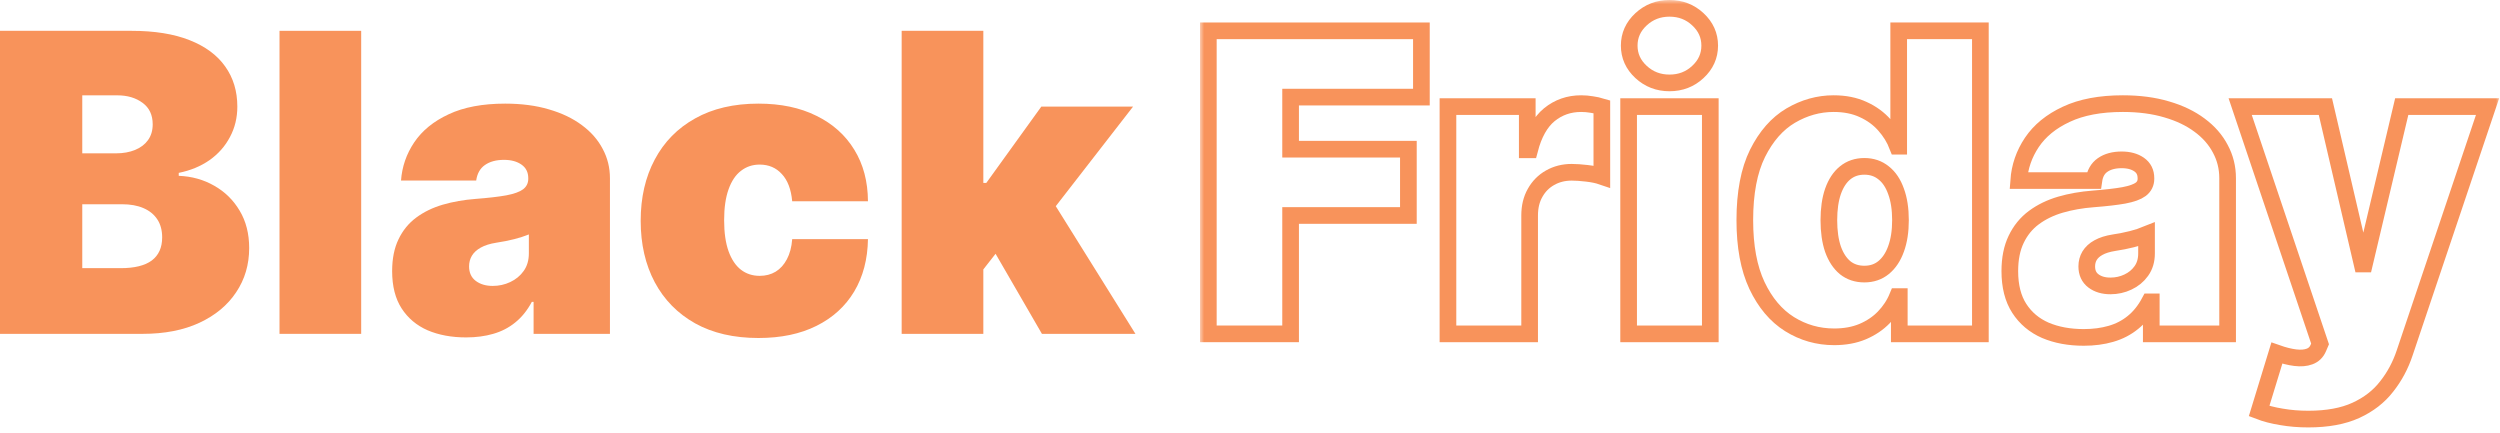 <svg width="300" height="52" viewBox="0 0 300 52" fill="none" xmlns="http://www.w3.org/2000/svg">
<path d="M0 40.062V3.699H15.767C18.537 3.699 20.863 4.072 22.745 4.817C24.639 5.563 26.065 6.617 27.024 7.978C27.995 9.339 28.48 10.943 28.48 12.79C28.48 14.127 28.184 15.347 27.592 16.447C27.012 17.548 26.196 18.472 25.142 19.217C24.088 19.951 22.858 20.46 21.449 20.744V21.099C23.011 21.159 24.432 21.555 25.71 22.289C26.989 23.011 28.007 24.011 28.764 25.29C29.522 26.556 29.901 28.048 29.901 29.764C29.901 31.753 29.38 33.523 28.338 35.073C27.308 36.624 25.84 37.843 23.935 38.731C22.029 39.619 19.756 40.062 17.116 40.062H0ZM9.872 32.179H14.489C16.146 32.179 17.389 31.871 18.217 31.256C19.046 30.628 19.46 29.705 19.46 28.486C19.46 27.634 19.265 26.911 18.874 26.32C18.484 25.728 17.927 25.278 17.205 24.97C16.495 24.662 15.637 24.509 14.631 24.509H9.872V32.179ZM9.872 18.401H13.921C14.785 18.401 15.548 18.264 16.211 17.992C16.874 17.72 17.389 17.329 17.756 16.82C18.134 16.299 18.324 15.666 18.324 14.92C18.324 13.796 17.921 12.938 17.116 12.346C16.312 11.742 15.294 11.44 14.062 11.44H9.872V18.401Z" fill="#F8935B"/>
<path d="M43.342 3.699V40.062H33.541V3.699H43.342Z" fill="#F8935B"/>
<path d="M55.935 40.489C54.195 40.489 52.656 40.205 51.318 39.636C49.993 39.056 48.951 38.18 48.193 37.008C47.436 35.837 47.057 34.345 47.057 32.534C47.057 31.043 47.312 29.77 47.821 28.717C48.33 27.651 49.04 26.781 49.951 26.107C50.863 25.432 51.922 24.917 53.129 24.562C54.349 24.207 55.663 23.976 57.071 23.869C58.598 23.751 59.823 23.609 60.747 23.443C61.682 23.266 62.356 23.023 62.771 22.715C63.185 22.396 63.392 21.975 63.392 21.454V21.384C63.392 20.673 63.12 20.129 62.575 19.75C62.031 19.371 61.333 19.182 60.48 19.182C59.545 19.182 58.782 19.389 58.19 19.803C57.61 20.206 57.261 20.827 57.142 21.668H48.122C48.241 20.01 48.767 18.483 49.703 17.087C50.65 15.678 52.029 14.553 53.84 13.713C55.651 12.861 57.912 12.435 60.622 12.435C62.575 12.435 64.327 12.665 65.878 13.127C67.429 13.577 68.749 14.21 69.838 15.027C70.927 15.832 71.755 16.779 72.323 17.868C72.903 18.945 73.193 20.117 73.193 21.384V40.062H64.031V36.227H63.818C63.274 37.245 62.611 38.068 61.83 38.695C61.06 39.323 60.178 39.778 59.184 40.062C58.202 40.347 57.118 40.489 55.935 40.489ZM59.131 34.31C59.877 34.31 60.575 34.156 61.226 33.848C61.889 33.54 62.428 33.096 62.842 32.516C63.256 31.936 63.463 31.232 63.463 30.403V28.131C63.203 28.237 62.925 28.338 62.629 28.433C62.345 28.527 62.037 28.616 61.705 28.699C61.386 28.782 61.043 28.859 60.676 28.93C60.321 29.001 59.948 29.066 59.557 29.125C58.799 29.243 58.178 29.439 57.693 29.711C57.219 29.971 56.864 30.297 56.627 30.688C56.402 31.066 56.29 31.492 56.29 31.966C56.29 32.724 56.556 33.303 57.089 33.706C57.622 34.108 58.302 34.31 59.131 34.31Z" fill="#F8935B"/>
<path d="M91.016 40.56C88.056 40.56 85.523 39.974 83.416 38.802C81.309 37.618 79.693 35.973 78.569 33.866C77.444 31.747 76.882 29.291 76.882 26.497C76.882 23.704 77.444 21.253 78.569 19.146C79.693 17.027 81.309 15.382 83.416 14.21C85.523 13.027 88.056 12.435 91.016 12.435C93.691 12.435 96.005 12.92 97.958 13.891C99.923 14.849 101.444 16.211 102.521 17.974C103.598 19.726 104.143 21.786 104.155 24.153H95.064C94.934 22.721 94.519 21.632 93.821 20.886C93.135 20.129 92.247 19.75 91.158 19.75C90.305 19.75 89.56 19.999 88.921 20.496C88.281 20.981 87.784 21.721 87.429 22.715C87.074 23.698 86.896 24.935 86.896 26.426C86.896 27.918 87.074 29.16 87.429 30.155C87.784 31.137 88.281 31.877 88.921 32.374C89.56 32.86 90.305 33.102 91.158 33.102C91.88 33.102 92.519 32.937 93.075 32.605C93.632 32.262 94.081 31.765 94.425 31.114C94.78 30.451 94.993 29.646 95.064 28.699H104.155C104.119 31.102 103.569 33.197 102.504 34.984C101.438 36.76 99.929 38.133 97.976 39.104C96.035 40.074 93.715 40.56 91.016 40.56Z" fill="#F8935B"/>
<path d="M117.006 33.599L117.077 21.952H118.355L124.96 12.79H135.969L124.889 27.065H122.119L117.006 33.599ZM108.199 40.062V3.699H118V40.062H108.199ZM125.031 40.062L118.781 29.267L125.173 22.307L136.253 40.062H125.031Z" fill="#F8935B"/>
<mask id="path-2-outside-1_546_4119" maskUnits="userSpaceOnUse" x="144" y="0" width="156" height="52" fill="black">
<rect fill="white" x="144" width="156" height="52"/>
<path d="M145 40.062V3.699H170.568V11.653H154.872V17.903H169.006V25.858H154.872V40.062H145Z"/>
<path d="M173.755 40.062V12.79H183.272V17.974H183.556C184.054 16.057 184.841 14.654 185.918 13.766C187.007 12.879 188.279 12.435 189.735 12.435C190.162 12.435 190.582 12.47 190.996 12.541C191.422 12.6 191.831 12.689 192.221 12.807V21.171C191.736 21.005 191.138 20.88 190.428 20.798C189.718 20.715 189.108 20.673 188.599 20.673C187.64 20.673 186.776 20.892 186.007 21.33C185.249 21.756 184.651 22.36 184.213 23.141C183.775 23.911 183.556 24.816 183.556 25.858V40.062H173.755Z"/>
<path d="M195.435 40.062V12.79H205.236V40.062H195.435ZM200.336 9.949C199.01 9.949 197.873 9.511 196.926 8.635C195.98 7.759 195.506 6.705 195.506 5.474C195.506 4.243 195.98 3.19 196.926 2.314C197.873 1.438 199.01 1 200.336 1C201.673 1 202.81 1.438 203.745 2.314C204.692 3.19 205.165 4.243 205.165 5.474C205.165 6.705 204.692 7.759 203.745 8.635C202.81 9.511 201.673 9.949 200.336 9.949Z"/>
<path d="M220.102 40.418C218.161 40.418 216.373 39.909 214.74 38.891C213.118 37.873 211.816 36.328 210.834 34.256C209.863 32.185 209.378 29.575 209.378 26.426C209.378 23.135 209.887 20.46 210.905 18.401C211.934 16.341 213.26 14.832 214.882 13.873C216.515 12.914 218.232 12.435 220.031 12.435C221.381 12.435 222.564 12.671 223.582 13.145C224.6 13.607 225.452 14.228 226.139 15.009C226.826 15.779 227.346 16.625 227.702 17.548H227.844V3.699H237.645V40.062H227.915V35.588H227.702C227.323 36.511 226.778 37.34 226.068 38.074C225.37 38.796 224.517 39.37 223.511 39.796C222.517 40.211 221.381 40.418 220.102 40.418ZM223.724 32.889C224.624 32.889 225.393 32.629 226.032 32.108C226.684 31.575 227.181 30.829 227.524 29.871C227.879 28.9 228.057 27.752 228.057 26.426C228.057 25.077 227.879 23.923 227.524 22.964C227.181 21.993 226.684 21.253 226.032 20.744C225.393 20.224 224.624 19.963 223.724 19.963C222.825 19.963 222.055 20.224 221.416 20.744C220.789 21.253 220.303 21.993 219.96 22.964C219.629 23.923 219.463 25.077 219.463 26.426C219.463 27.776 219.629 28.936 219.96 29.906C220.303 30.865 220.789 31.605 221.416 32.126C222.055 32.635 222.825 32.889 223.724 32.889Z"/>
<path d="M250.056 40.489C248.316 40.489 246.777 40.205 245.439 39.636C244.114 39.056 243.072 38.18 242.314 37.008C241.557 35.837 241.178 34.345 241.178 32.534C241.178 31.043 241.433 29.77 241.942 28.717C242.451 27.651 243.161 26.781 244.072 26.107C244.984 25.432 246.043 24.917 247.251 24.562C248.47 24.207 249.784 23.976 251.192 23.869C252.719 23.751 253.944 23.609 254.868 23.443C255.803 23.266 256.478 23.023 256.892 22.715C257.306 22.396 257.513 21.975 257.513 21.454V21.384C257.513 20.673 257.241 20.129 256.697 19.75C256.152 19.371 255.454 19.182 254.601 19.182C253.666 19.182 252.903 19.389 252.311 19.803C251.731 20.206 251.382 20.827 251.263 21.668H242.243C242.362 20.01 242.889 18.483 243.824 17.087C244.771 15.678 246.15 14.553 247.961 13.713C249.772 12.861 252.033 12.435 254.743 12.435C256.697 12.435 258.448 12.665 259.999 13.127C261.55 13.577 262.87 14.21 263.959 15.027C265.048 15.832 265.876 16.779 266.444 17.868C267.024 18.945 267.314 20.117 267.314 21.384V40.062H258.153V36.227H257.939C257.395 37.245 256.732 38.068 255.951 38.695C255.181 39.323 254.3 39.778 253.305 40.062C252.323 40.347 251.24 40.489 250.056 40.489ZM253.252 34.31C253.998 34.31 254.696 34.156 255.347 33.848C256.01 33.54 256.549 33.096 256.963 32.516C257.377 31.936 257.584 31.232 257.584 30.403V28.131C257.324 28.237 257.046 28.338 256.75 28.433C256.466 28.527 256.158 28.616 255.827 28.699C255.507 28.782 255.164 28.859 254.797 28.93C254.442 29.001 254.069 29.066 253.678 29.125C252.921 29.243 252.299 29.439 251.814 29.711C251.34 29.971 250.985 30.297 250.748 30.688C250.524 31.066 250.411 31.492 250.411 31.966C250.411 32.724 250.677 33.303 251.21 33.706C251.743 34.108 252.423 34.31 253.252 34.31Z"/>
<path d="M276.987 50.29C275.862 50.29 274.791 50.201 273.773 50.023C272.755 49.858 271.861 49.627 271.092 49.331L273.223 42.371C274.028 42.655 274.761 42.838 275.424 42.921C276.099 43.004 276.673 42.957 277.147 42.779C277.632 42.602 277.981 42.264 278.194 41.767L278.407 41.27L268.819 12.79H279.047L283.45 31.682H283.734L288.208 12.79H298.507L288.564 42.335C288.066 43.839 287.344 45.188 286.397 46.383C285.462 47.591 284.231 48.544 282.704 49.242C281.177 49.941 279.271 50.29 276.987 50.29Z"/>
</mask>
<path d="M145 40.062V3.699H170.568V11.653H154.872V17.903H169.006V25.858H154.872V40.062H145Z" stroke="#F8935B" stroke-width="2" mask="url(#path-2-outside-1_546_4119)"/>
<path d="M173.755 40.062V12.79H183.272V17.974H183.556C184.054 16.057 184.841 14.654 185.918 13.766C187.007 12.879 188.279 12.435 189.735 12.435C190.162 12.435 190.582 12.47 190.996 12.541C191.422 12.6 191.831 12.689 192.221 12.807V21.171C191.736 21.005 191.138 20.88 190.428 20.798C189.718 20.715 189.108 20.673 188.599 20.673C187.64 20.673 186.776 20.892 186.007 21.33C185.249 21.756 184.651 22.36 184.213 23.141C183.775 23.911 183.556 24.816 183.556 25.858V40.062H173.755Z" stroke="#F8935B" stroke-width="2" mask="url(#path-2-outside-1_546_4119)"/>
<path d="M195.435 40.062V12.79H205.236V40.062H195.435ZM200.336 9.949C199.01 9.949 197.873 9.511 196.926 8.635C195.98 7.759 195.506 6.705 195.506 5.474C195.506 4.243 195.98 3.19 196.926 2.314C197.873 1.438 199.01 1 200.336 1C201.673 1 202.81 1.438 203.745 2.314C204.692 3.19 205.165 4.243 205.165 5.474C205.165 6.705 204.692 7.759 203.745 8.635C202.81 9.511 201.673 9.949 200.336 9.949Z" stroke="#F8935B" stroke-width="2" mask="url(#path-2-outside-1_546_4119)"/>
<path d="M220.102 40.418C218.161 40.418 216.373 39.909 214.74 38.891C213.118 37.873 211.816 36.328 210.834 34.256C209.863 32.185 209.378 29.575 209.378 26.426C209.378 23.135 209.887 20.46 210.905 18.401C211.934 16.341 213.26 14.832 214.882 13.873C216.515 12.914 218.232 12.435 220.031 12.435C221.381 12.435 222.564 12.671 223.582 13.145C224.6 13.607 225.452 14.228 226.139 15.009C226.826 15.779 227.346 16.625 227.702 17.548H227.844V3.699H237.645V40.062H227.915V35.588H227.702C227.323 36.511 226.778 37.34 226.068 38.074C225.37 38.796 224.517 39.37 223.511 39.796C222.517 40.211 221.381 40.418 220.102 40.418ZM223.724 32.889C224.624 32.889 225.393 32.629 226.032 32.108C226.684 31.575 227.181 30.829 227.524 29.871C227.879 28.9 228.057 27.752 228.057 26.426C228.057 25.077 227.879 23.923 227.524 22.964C227.181 21.993 226.684 21.253 226.032 20.744C225.393 20.224 224.624 19.963 223.724 19.963C222.825 19.963 222.055 20.224 221.416 20.744C220.789 21.253 220.303 21.993 219.96 22.964C219.629 23.923 219.463 25.077 219.463 26.426C219.463 27.776 219.629 28.936 219.96 29.906C220.303 30.865 220.789 31.605 221.416 32.126C222.055 32.635 222.825 32.889 223.724 32.889Z" stroke="#F8935B" stroke-width="2" mask="url(#path-2-outside-1_546_4119)"/>
<path d="M250.056 40.489C248.316 40.489 246.777 40.205 245.439 39.636C244.114 39.056 243.072 38.18 242.314 37.008C241.557 35.837 241.178 34.345 241.178 32.534C241.178 31.043 241.433 29.77 241.942 28.717C242.451 27.651 243.161 26.781 244.072 26.107C244.984 25.432 246.043 24.917 247.251 24.562C248.47 24.207 249.784 23.976 251.192 23.869C252.719 23.751 253.944 23.609 254.868 23.443C255.803 23.266 256.478 23.023 256.892 22.715C257.306 22.396 257.513 21.975 257.513 21.454V21.384C257.513 20.673 257.241 20.129 256.697 19.75C256.152 19.371 255.454 19.182 254.601 19.182C253.666 19.182 252.903 19.389 252.311 19.803C251.731 20.206 251.382 20.827 251.263 21.668H242.243C242.362 20.01 242.889 18.483 243.824 17.087C244.771 15.678 246.15 14.553 247.961 13.713C249.772 12.861 252.033 12.435 254.743 12.435C256.697 12.435 258.448 12.665 259.999 13.127C261.55 13.577 262.87 14.21 263.959 15.027C265.048 15.832 265.876 16.779 266.444 17.868C267.024 18.945 267.314 20.117 267.314 21.384V40.062H258.153V36.227H257.939C257.395 37.245 256.732 38.068 255.951 38.695C255.181 39.323 254.3 39.778 253.305 40.062C252.323 40.347 251.24 40.489 250.056 40.489ZM253.252 34.31C253.998 34.31 254.696 34.156 255.347 33.848C256.01 33.54 256.549 33.096 256.963 32.516C257.377 31.936 257.584 31.232 257.584 30.403V28.131C257.324 28.237 257.046 28.338 256.75 28.433C256.466 28.527 256.158 28.616 255.827 28.699C255.507 28.782 255.164 28.859 254.797 28.93C254.442 29.001 254.069 29.066 253.678 29.125C252.921 29.243 252.299 29.439 251.814 29.711C251.34 29.971 250.985 30.297 250.748 30.688C250.524 31.066 250.411 31.492 250.411 31.966C250.411 32.724 250.677 33.303 251.21 33.706C251.743 34.108 252.423 34.31 253.252 34.31Z" stroke="#F8935B" stroke-width="2" mask="url(#path-2-outside-1_546_4119)"/>
<path d="M276.987 50.29C275.862 50.29 274.791 50.201 273.773 50.023C272.755 49.858 271.861 49.627 271.092 49.331L273.223 42.371C274.028 42.655 274.761 42.838 275.424 42.921C276.099 43.004 276.673 42.957 277.147 42.779C277.632 42.602 277.981 42.264 278.194 41.767L278.407 41.27L268.819 12.79H279.047L283.45 31.682H283.734L288.208 12.79H298.507L288.564 42.335C288.066 43.839 287.344 45.188 286.397 46.383C285.462 47.591 284.231 48.544 282.704 49.242C281.177 49.941 279.271 50.29 276.987 50.29Z" stroke="#F8935B" stroke-width="2" mask="url(#path-2-outside-1_546_4119)"/>
</svg>
